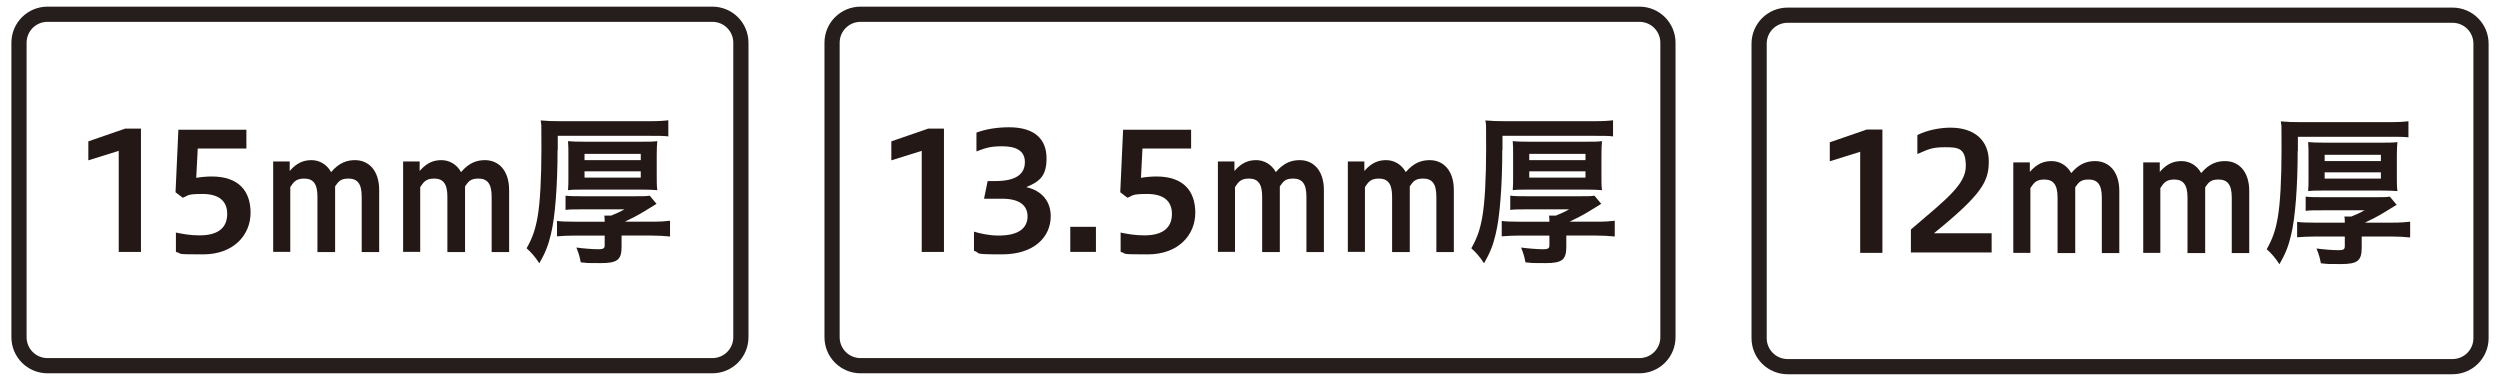 <?xml version="1.0" encoding="UTF-8"?>
<svg id="_レイヤー_1" data-name="レイヤー 1" xmlns="http://www.w3.org/2000/svg" version="1.1" viewBox="0 0 1316 200">
  <defs>
    <style>
      .cls-1 {
        fill: #231815;
        stroke-width: 0px;
      }

      .cls-2 {
        fill: none;
        stroke: #251e1c;
        stroke-width: 8px;
      }
    </style>
  </defs>
  <g>
    <path class="cls-2" d="M375,192.5H25c-8.3,0-15-6.7-15-15V22.5c0-8.3,6.7-15,15-15h350c8.3,0,15,6.7,15,15v155c0,8.3-6.7,15-15,15Z"/>
    <g>
      <g>
        <path class="cls-1" d="M62.5,132.6v-53.2l-16,5v-10l19.4-6.7h8.3v64.9h-11.8Z"/>
        <path class="cls-1" d="M92.5,122.4c3.8.8,7.8,1.5,12.6,1.5,10.3,0,14.5-4.5,14.5-11.3s-4.4-10.5-13-10.5-7.4.9-10.4,2l-3.8-2.9,1.5-32.9h35.8v9.9h-25.6l-.8,15.4c2.9-.5,5.9-.7,8.2-.7,14,0,20.4,7.5,20.4,19.1s-8.8,21.9-25,21.9-10.2-.3-14.3-1.3v-10Z"/>
      </g>
      <g>
        <path class="cls-1" d="M143.8,132.6v-47.6h8.7v5c3.9-4.5,7.5-5.7,11.5-5.7s8,2.1,10.3,6.3c4.3-5.1,8.5-6.3,12.6-6.3,7,0,12.7,5.2,12.7,15.8v32.6h-9.2v-29.2c0-7-2.4-9.5-7-9.5s-5.4,2-7,4.1c0,.7,0,1.3,0,2v32.6h-9.3v-29.2c0-7-2.4-9.5-7-9.5s-5.7,2.2-7.3,4.5v34.1h-9.1Z"/>
        <path class="cls-1" d="M212.2,132.6v-47.6h8.7v5c3.9-4.5,7.5-5.7,11.5-5.7s8,2.1,10.3,6.3c4.3-5.1,8.5-6.3,12.6-6.3,7,0,12.7,5.2,12.7,15.8v32.6h-9.2v-29.2c0-7-2.4-9.5-7-9.5s-5.4,2-7,4.1c0,.7,0,1.3,0,2v32.6h-9.3v-29.2c0-7-2.4-9.5-7-9.5s-5.7,2.2-7.3,4.5v34.1h-9.1Z"/>
      </g>
      <path class="cls-1" d="M293.5,78.8c0,18.8-1.3,35.8-3.5,44.5-1.3,5.7-3,9.9-6.1,15.3-2.2-3.4-4.2-5.7-6.7-7.9,3.1-5.5,4.6-9.8,5.8-16.6,1.3-7.4,2-20.1,2-36s0-11.5-.4-14.7c3.2.3,6.4.4,10.7.4h46.6c4.6,0,7.9-.2,9.9-.5v8.5c-2.4-.3-4.6-.3-9.5-.3h-48.7v7.5ZM318.3,116.7c0-1.5,0-2.1-.2-3.2h3.6c2.3-.9,4.9-2.1,7-3.3h-22.4c-4.4,0-6.3,0-8.6.3v-7.5c2.7.3,4.9.3,8.5.3h28.4c4.1,0,5.6,0,7.4-.3l3.6,4.3q-.4.3-6.7,4.1c-2.9,1.8-7,3.9-10,5.3h14.2c4.3,0,7.2-.2,9.6-.5v8.3c-2.9-.3-6.2-.5-9.7-.5h-15.8v5.8c0,7-2.2,8.7-11,8.7s-5.7,0-10.5-.4c-.6-3-.8-4-2.3-7.8,3.5.5,8.9.9,11.5.9s3.4-.4,3.4-2.1v-5.1h-15.7c-3.6,0-6.6.2-9.4.4v-8.1c2.2.3,5.2.4,9.5.4h15.5ZM299.2,81.6c0-3.1,0-5.1-.2-7.3,2.3.2,4.3.3,8.9.3h29.2c4.6,0,6.5,0,8.9-.3-.2,2-.3,3.9-.3,7.2v11.2c0,3.3,0,5,.3,7.4-2.5-.2-4.6-.3-9-.3h-29.1c-4.3,0-6.5,0-8.9.3.2-2.2.2-4,.2-7.2v-11.3ZM307.7,84.3h29.6v-3.3h-29.6v3.3ZM307.7,93.5h29.6v-3.3h-29.6v3.3Z"/>
    </g>
  </g>
  <g>
    <path class="cls-2" d="M863,192.5h-410c-8.3,0-15-6.7-15-15V22.5c0-8.3,6.7-15,15-15h410c8.3,0,15,6.7,15,15v155c0,8.3-6.7,15-15,15Z"/>
    <g>
      <g>
        <path class="cls-1" d="M485.2,132.6v-53.2l-16,5v-10l19.4-6.7h8.3v64.9h-11.8Z"/>
        <path class="cls-1" d="M512.6,121.9c2.9.9,7.8,2.1,13.1,2.1,11,0,15.2-4.3,15.2-10.1s-4.3-9.3-13.4-9.3h-9.5l1.9-9.3h4.1c11.2,0,15.5-3.9,15.5-10s-4.9-8.3-11.9-8.3-9.1,1.1-13.6,2.7v-9.9c5.1-1.9,11-2.8,17.2-2.8,13.9,0,19.7,6.7,19.7,16.3s-3.8,12.3-10.7,15.2c8.8,2,12.9,8,12.9,15.3,0,11.1-8.9,20.1-25.6,20.1s-10.7-.6-14.8-1.9v-10Z"/>
        <path class="cls-1" d="M576.9,119.4v13.2h-13.5v-13.2h13.5Z"/>
        <path class="cls-1" d="M589.8,122.4c3.8.8,7.8,1.5,12.6,1.5,10.3,0,14.5-4.5,14.5-11.3s-4.4-10.5-13-10.5-7.4.9-10.4,2l-3.8-2.9,1.5-32.9h35.8v9.9h-25.6l-.8,15.4c2.9-.5,5.9-.7,8.2-.7,14,0,20.4,7.5,20.4,19.1s-8.8,21.9-25,21.9-10.2-.3-14.3-1.3v-10Z"/>
      </g>
      <g>
        <path class="cls-1" d="M641.1,132.6v-47.6h8.7v5c3.9-4.5,7.5-5.7,11.5-5.7s8,2.1,10.3,6.3c4.3-5.1,8.5-6.3,12.6-6.3,7,0,12.7,5.2,12.7,15.8v32.6h-9.2v-29.2c0-7-2.4-9.5-7-9.5s-5.4,2-7,4.1c0,.7,0,1.3,0,2v32.6h-9.3v-29.2c0-7-2.4-9.5-7-9.5s-5.7,2.2-7.3,4.5v34.1h-9.1Z"/>
        <path class="cls-1" d="M709.5,132.6v-47.6h8.7v5c3.9-4.5,7.5-5.7,11.5-5.7s8,2.1,10.3,6.3c4.3-5.1,8.5-6.3,12.6-6.3,7,0,12.7,5.2,12.7,15.8v32.6h-9.2v-29.2c0-7-2.4-9.5-7-9.5s-5.4,2-7,4.1c0,.7,0,1.3,0,2v32.6h-9.3v-29.2c0-7-2.4-9.5-7-9.5s-5.7,2.2-7.3,4.5v34.1h-9.1Z"/>
      </g>
      <path class="cls-1" d="M790.8,78.8c0,18.8-1.3,35.8-3.5,44.5-1.3,5.7-3,9.9-6.1,15.3-2.2-3.4-4.2-5.7-6.7-7.9,3.1-5.5,4.6-9.8,5.8-16.6,1.3-7.4,2-20.1,2-36s0-11.5-.4-14.7c3.2.3,6.4.4,10.7.4h46.6c4.6,0,7.9-.2,9.9-.5v8.5c-2.4-.3-4.6-.3-9.5-.3h-48.7v7.5ZM815.6,116.7c0-1.5,0-2.1-.2-3.2h3.6c2.3-.9,4.9-2.1,7-3.3h-22.4c-4.4,0-6.3,0-8.6.3v-7.5c2.7.3,4.9.3,8.5.3h28.4c4.1,0,5.6,0,7.4-.3l3.6,4.3q-.4.3-6.7,4.1c-2.9,1.8-7,3.9-10,5.3h14.2c4.3,0,7.2-.2,9.6-.5v8.3c-2.9-.3-6.2-.5-9.7-.5h-15.8v5.8c0,7-2.2,8.7-11,8.7s-5.7,0-10.5-.4c-.6-3-.8-4-2.3-7.8,3.5.5,8.9.9,11.5.9s3.4-.4,3.4-2.1v-5.1h-15.7c-3.6,0-6.6.2-9.4.4v-8.1c2.2.3,5.2.4,9.5.4h15.5ZM796.5,81.6c0-3.1,0-5.1-.2-7.3,2.3.2,4.3.3,8.9.3h29.2c4.6,0,6.5,0,8.9-.3-.2,2-.3,3.9-.3,7.2v11.2c0,3.3,0,5,.3,7.4-2.5-.2-4.6-.3-9-.3h-29.1c-4.3,0-6.5,0-8.9.3.2-2.2.2-4,.2-7.2v-11.3ZM805,84.3h29.6v-3.3h-29.6v3.3ZM805,93.5h29.6v-3.3h-29.6v3.3Z"/>
    </g>
  </g>
  <g>
    <path class="cls-2" d="M1291,193h-350c-8.3,0-15-6.7-15-15V23c0-8.3,6.7-15,15-15h350c8.3,0,15,6.7,15,15v155c0,8.3-6.7,15-15,15Z"/>
    <g>
      <g>
        <path class="cls-1" d="M979.2,133.1v-53.2l-16,5v-10l19.4-6.7h8.3v64.9h-11.8Z"/>
        <path class="cls-1" d="M1005.9,133.1v-12.3c19-16.2,28.9-23.8,28.9-33.4s-4-9.9-11.2-9.9-9.3,1.5-14.3,3.6v-10c5.1-2.6,11.9-3.9,17.4-3.9,13.3,0,20.2,7.3,20.2,17.7s-3.2,17.1-28.9,37.9h30.4v10.1h-42.6Z"/>
      </g>
      <g>
        <path class="cls-1" d="M1059.8,133.1v-47.6h8.7v5c3.9-4.5,7.5-5.7,11.5-5.7s8,2.1,10.3,6.3c4.3-5.1,8.5-6.3,12.6-6.3,7,0,12.7,5.2,12.7,15.8v32.6h-9.2v-29.2c0-7-2.4-9.5-7-9.5s-5.4,2-7,4.1c0,.7,0,1.3,0,2v32.6h-9.3v-29.2c0-7-2.4-9.5-7-9.5s-5.7,2.2-7.3,4.5v34.1h-9.1Z"/>
        <path class="cls-1" d="M1128.2,133.1v-47.6h8.7v5c3.9-4.5,7.5-5.7,11.5-5.7s8,2.1,10.3,6.3c4.3-5.1,8.5-6.3,12.6-6.3,7,0,12.7,5.2,12.7,15.8v32.6h-9.2v-29.2c0-7-2.4-9.5-7-9.5s-5.4,2-7,4.1c0,.7,0,1.3,0,2v32.6h-9.3v-29.2c0-7-2.4-9.5-7-9.5s-5.7,2.2-7.3,4.5v34.1h-9.1Z"/>
      </g>
      <path class="cls-1" d="M1209.5,79.3c0,18.8-1.3,35.8-3.5,44.5-1.3,5.7-3,9.9-6.1,15.3-2.2-3.4-4.2-5.7-6.7-7.9,3.1-5.5,4.6-9.8,5.8-16.6,1.3-7.4,2-20.1,2-36s0-11.5-.4-14.7c3.2.3,6.4.4,10.7.4h46.6c4.6,0,7.9-.2,9.9-.5v8.5c-2.4-.3-4.6-.3-9.5-.3h-48.7v7.5ZM1234.3,117.2c0-1.5,0-2.1-.2-3.2h3.6c2.3-.9,4.9-2.1,7-3.3h-22.4c-4.4,0-6.3,0-8.6.3v-7.5c2.7.3,4.9.3,8.5.3h28.4c4.1,0,5.6,0,7.4-.3l3.6,4.3q-.4.3-6.7,4.1c-2.9,1.8-7,3.9-10,5.3h14.2c4.3,0,7.2-.2,9.6-.5v8.3c-2.9-.3-6.2-.5-9.7-.5h-15.8v5.8c0,7-2.2,8.7-11,8.7s-5.7,0-10.5-.4c-.6-3-.8-4-2.3-7.8,3.5.5,8.9.9,11.5.9s3.4-.4,3.4-2.1v-5.1h-15.7c-3.6,0-6.6.2-9.4.4v-8.1c2.2.3,5.2.4,9.5.4h15.5ZM1215.2,82.1c0-3.1,0-5.1-.2-7.3,2.3.2,4.3.3,8.9.3h29.2c4.6,0,6.5,0,8.9-.3-.2,2-.3,3.9-.3,7.2v11.2c0,3.3,0,5,.3,7.4-2.5-.2-4.6-.3-9-.3h-29.1c-4.3,0-6.5,0-8.9.3.2-2.2.2-4,.2-7.2v-11.3ZM1223.7,84.8h29.6v-3.3h-29.6v3.3ZM1223.7,94h29.6v-3.3h-29.6v3.3Z"/>
    </g>
  </g>
</svg>